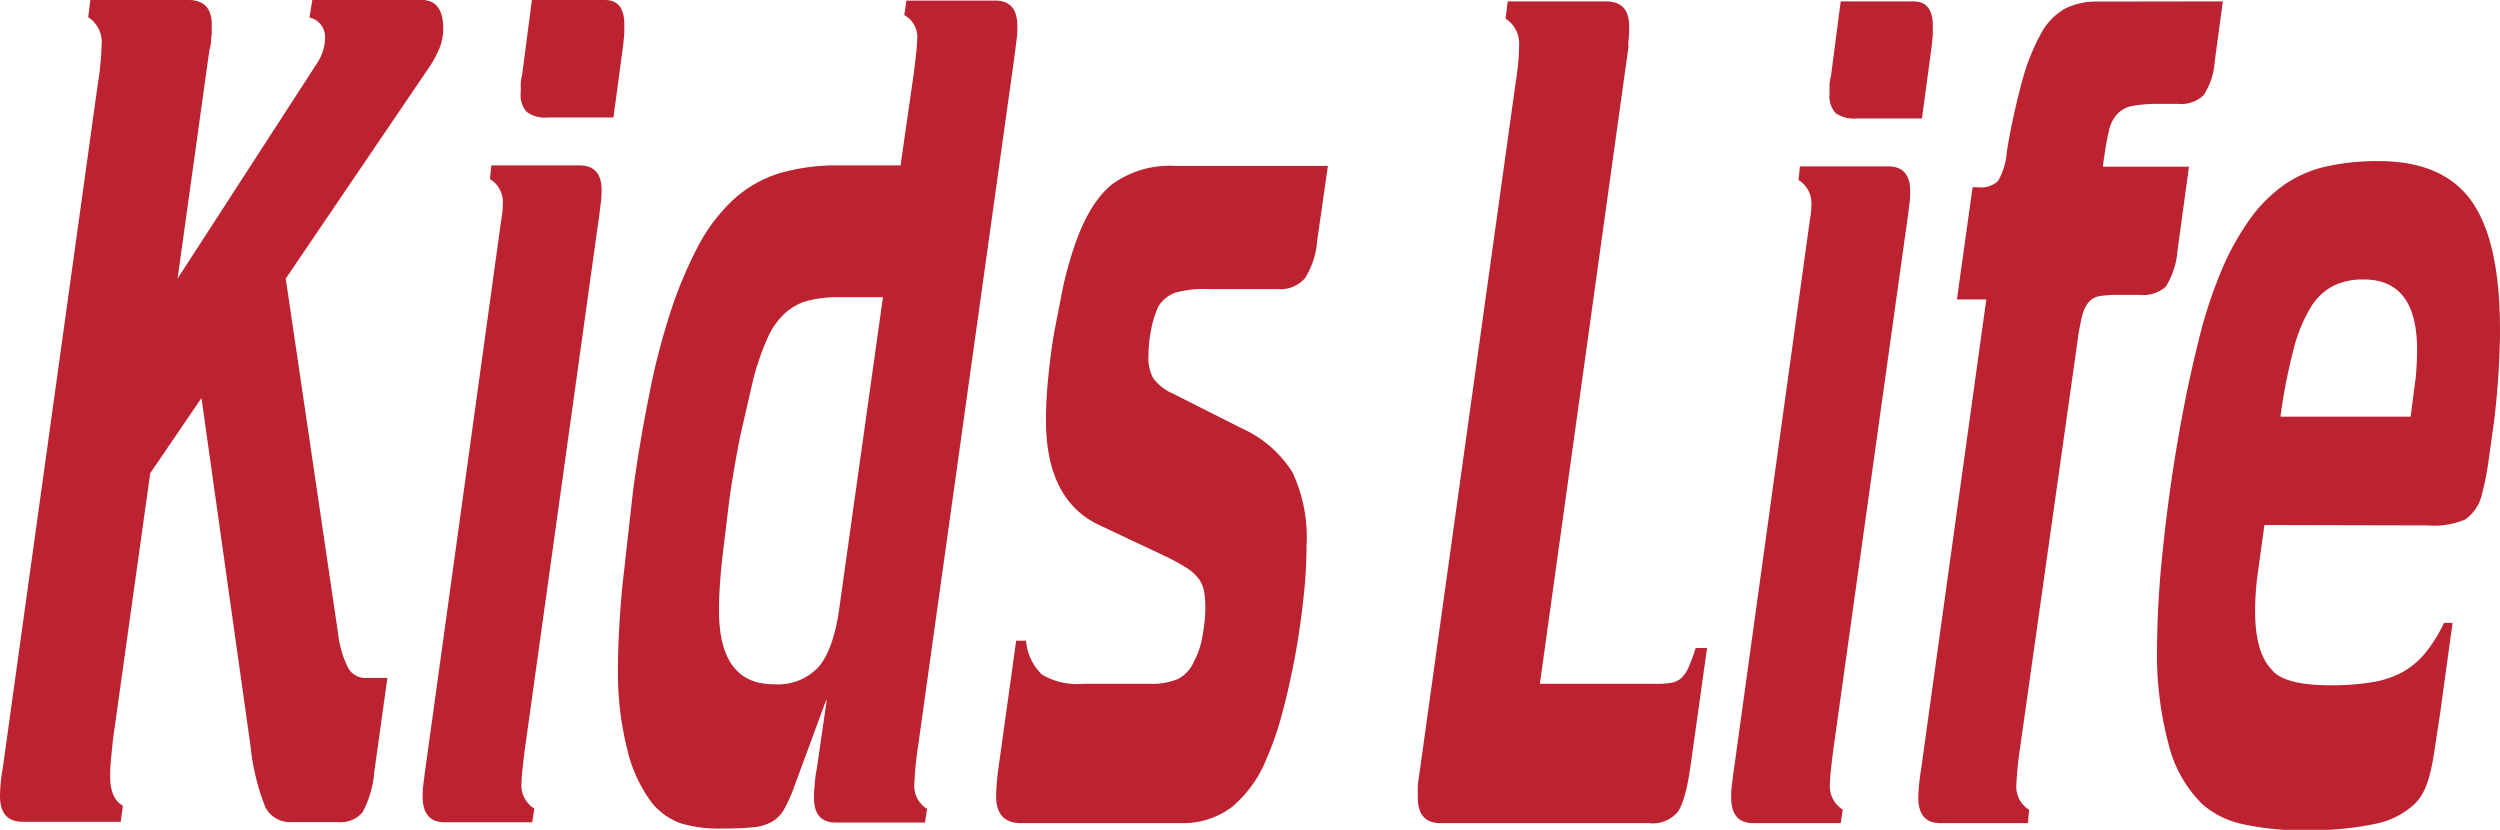 <?xml version="1.0" encoding="UTF-8"?>
<svg xmlns="http://www.w3.org/2000/svg" id="Ebene_1" data-name="Ebene 1" viewBox="0 0 255.12 84.68">
  <defs>
    <style>.cls-1{fill:#bd2230;fill-rule:evenodd;}</style>
  </defs>
  <path class="cls-1" d="M34.49,83.89H29.77a2.81,2.81,0,0,1-2.69-1.51,23.64,23.64,0,0,1-1.52-6.29l-5-35.47-5.23,7.67-3.8,27.16-.22,2.2c-.05.63-.07,1.15-.07,1.57,0,1.51.43,2.52,1.3,3l-.22,1.64h-10C.77,83.87,0,83,0,81.23a17.19,17.19,0,0,1,.29-2.9L10,8.43a19.51,19.51,0,0,0,.25-1.95c.08-.8.11-1.41.11-1.83A3,3,0,0,0,9,1.76L9.22,0h10c1.59,0,2.39.84,2.39,2.51,0,.17,0,.44,0,.82l-.11,1.2-.14.63L18.12,28.43,32.45,6.3a4.79,4.79,0,0,0,.72-2.38,2.05,2.05,0,0,0-1.59-2.14L31.87,0H43.05c1.45,0,2.18,1,2.18,2.89a5.24,5.24,0,0,1-.37,2,11.73,11.73,0,0,1-1.3,2.32L29.16,28.43,34.5,64.65a10.39,10.39,0,0,0,1,3.46,2,2,0,0,0,1.92,1.07h2.11L38.2,78.74A10.63,10.63,0,0,1,37,82.89a2.92,2.92,0,0,1-2.54,1Zm16.68-61.6a7.87,7.87,0,0,0,.14-1.38A2.78,2.78,0,0,0,50,18.27l.14-1.39h9c1.5,0,2.25.84,2.25,2.51,0,.34,0,.78-.08,1.33s-.12,1.11-.22,1.69L53.59,76.24c-.24,1.84-.37,3.06-.37,3.64a2.79,2.79,0,0,0,1.31,2.64l-.22,1.39H45.38q-2.25,0-2.25-2.64c0-.25,0-.65.07-1.2s.13-1.11.22-1.69l7.75-56.08ZM54.31,0h7.4c1.36,0,2,.84,2,2.52,0,.25,0,.54,0,.88L63.6,4.57l-1,7.42H55.89a3.15,3.15,0,0,1-2.14-.57,2.54,2.54,0,0,1-.61-1.95V8.65a3.7,3.7,0,0,1,.14-1l1-7.66Zm30,71.44L81,80.41a14.47,14.47,0,0,1-1,2.2,3.36,3.36,0,0,1-1.23,1.25,4.83,4.83,0,0,1-2,.57q-1.2.12-3.09.12A13.41,13.41,0,0,1,69.41,84a6.88,6.88,0,0,1-2.83-2A14.53,14.53,0,0,1,64,76.43a31.77,31.77,0,0,1-.94-8q0-3.78.45-8.62L64.61,50q.69-5,1.61-9.56a69.39,69.39,0,0,1,1.93-7.73,44.05,44.05,0,0,1,3-7.42,18,18,0,0,1,3.67-4.9,12.35,12.35,0,0,1,4.69-2.7,20.63,20.63,0,0,1,6.1-.81H91.9l1.32-9.18c.24-1.84.37-3.05.37-3.64a2.52,2.52,0,0,0-1.31-2.52L92.5.06h9.08c1.5,0,2.25.88,2.24,2.64,0,.34,0,.76-.07,1.26l-.22,1.76L93.67,76.27a36.2,36.2,0,0,0-.36,3.64,2.76,2.76,0,0,0,1.3,2.64l-.22,1.39H85.31c-1.5,0-2.25-.84-2.24-2.52,0-.25,0-.71.07-1.38a10.75,10.75,0,0,1,.22-1.63l1-6.92Zm5.77-41.11h-4.5a12.08,12.08,0,0,0-3.23.38A5.67,5.67,0,0,0,80,32.06a7.77,7.77,0,0,0-1.74,2.59,27.11,27.11,0,0,0-1.38,4l-1.32,5.74c-.43,2.15-.81,4.33-1.13,6.56l-.76,6.31q-.3,3-.3,5,0,7.57,5.59,7.57a5.7,5.7,0,0,0,4.57-1.76c1-1.18,1.72-3.15,2.11-5.93l4.46-31.78Zm29.4,9.73,7.26,3.66a11.86,11.86,0,0,1,5.15,4.47,15.63,15.63,0,0,1,1.44,7.51,49.79,49.79,0,0,1-.33,5.48c-.22,2-.51,4-.87,5.92s-.79,3.87-1.28,5.67a30.72,30.72,0,0,1-1.53,4.48,12.51,12.51,0,0,1-3.6,5.1A8.32,8.32,0,0,1,120.53,84H104.19c-1.69,0-2.54-.93-2.54-2.77a25.29,25.29,0,0,1,.3-3.27l1.75-12.58h1a5.46,5.46,0,0,0,1.63,3.46,7,7,0,0,0,4.17.94h6.83a6.78,6.78,0,0,0,2.9-.5,3.56,3.56,0,0,0,1.6-1.76,8,8,0,0,0,.87-2.58,15.8,15.8,0,0,0,.3-3,8.08,8.08,0,0,0-.15-1.69,3,3,0,0,0-.58-1.26,4.73,4.73,0,0,0-1.23-1.07A20.69,20.69,0,0,0,119,56.8l-6.68-3.15q-5.59-2.52-5.58-10.82c0-1.26.07-2.66.22-4.21s.35-3.13.62-4.72l.91-4.65a40.17,40.17,0,0,1,1.16-4.15c1-2.93,2.25-5,3.82-6.28a10,10,0,0,1,6.43-1.89l15.61,0-1.09,7.59a8.38,8.38,0,0,1-1.24,3.86,3.3,3.3,0,0,1-2.76,1.12h-7.12a10.85,10.85,0,0,0-3.41.38,3.33,3.33,0,0,0-1.67,1.38,9.62,9.62,0,0,0-.73,2.27,13.72,13.72,0,0,0-.29,2.77,4.29,4.29,0,0,0,.47,2.27,4.9,4.9,0,0,0,1.85,1.52ZM166.2,4.65l-9.06,65.13h12.12a6.73,6.73,0,0,0,1.42-.13,2,2,0,0,0,.94-.5,3.39,3.39,0,0,0,.73-1.13,20,20,0,0,0,.69-1.89h1.16l-1.68,12q-.51,3.64-1.34,4.77A3.39,3.39,0,0,1,168.24,84H147c-1.55,0-2.32-.88-2.32-2.64,0-.34,0-.68,0-1s.08-.84.18-1.51l9.79-70.28c.15-.93.24-1.68.29-2.27s.08-1.13.08-1.63a3,3,0,0,0-1.38-2.77l.22-1.76h10c1.6,0,2.39.84,2.39,2.51,0,.17,0,.44,0,.82l-.11,1.2Zm18.5,17.74a7.87,7.87,0,0,0,.14-1.38,2.78,2.78,0,0,0-1.3-2.64l.14-1.39h9q2.25,0,2.25,2.52c0,.33,0,.77-.08,1.32s-.12,1.11-.22,1.69l-7.52,53.82c-.24,1.84-.37,3.06-.37,3.65a2.81,2.81,0,0,0,1.31,2.64L187.84,84h-8.93q-2.25,0-2.25-2.64c0-.25,0-.65.07-1.19s.12-1.12.22-1.7l7.75-56.08ZM187.84.14h7.4c1.36,0,2,.84,2,2.52,0,.25,0,.54,0,.88l-.11,1.13-1,7.42h-6.68a3.21,3.21,0,0,1-2.14-.56,2.57,2.57,0,0,1-.61-1.95V8.75a3.63,3.63,0,0,1,.14-.94l1-7.67Zm39,0L226,6.33a7,7,0,0,1-1.13,3.39,3.35,3.35,0,0,1-2.65.88h-1.74a15.46,15.46,0,0,0-2.76.19,2.91,2.91,0,0,0-1.63.81,3.8,3.8,0,0,0-.91,1.89c-.2.83-.39,2-.59,3.52h8.79l-1.17,8.55A8.07,8.07,0,0,1,221,29.27a3.52,3.52,0,0,1-2.69.82h-2a12.5,12.5,0,0,0-2,.12,1.9,1.9,0,0,0-1.17.63,3.67,3.67,0,0,0-.69,1.51,25.37,25.37,0,0,0-.47,2.64l-5.84,41.36a34.39,34.39,0,0,0-.37,3.65,2.78,2.78,0,0,0,1.3,2.64L206.94,84H198c-1.5,0-2.25-.88-2.24-2.64a21.9,21.9,0,0,1,.29-2.9l6.65-47.9h-3l1.6-11.45h.58a2.52,2.52,0,0,0,2-.62,6.8,6.8,0,0,0,.91-3,71,71,0,0,1,1.57-7.23,21.58,21.58,0,0,1,1.89-4.78A6.46,6.46,0,0,1,210.67.91a7.15,7.15,0,0,1,3.38-.75Zm4.24,53.44-.66,4.78c-.1.67-.17,1.36-.22,2.07s-.07,1.37-.07,1.95c0,2.77.55,4.74,1.66,5.92.82,1.08,2.83,1.63,6,1.63a25.43,25.43,0,0,0,4.28-.31,10,10,0,0,0,3.16-1.06,8.41,8.41,0,0,0,2.33-2,15.79,15.79,0,0,0,1.85-3h.87L249,72.86,248.37,77a20.06,20.06,0,0,1-.55,2.52,7.64,7.64,0,0,1-.62,1.5,5,5,0,0,1-.84,1.07,8.29,8.29,0,0,1-4.06,2,31.92,31.92,0,0,1-7.05.63,27.77,27.77,0,0,1-6.49-.64,9.22,9.22,0,0,1-4-2,12.89,12.89,0,0,1-3.45-6.1,35.32,35.32,0,0,1-1.19-9.75,101.1,101.1,0,0,1,.59-10.12q.58-5.6,1.5-11t2.11-10.18a47.11,47.11,0,0,1,2.52-7.67,27,27,0,0,1,2.83-5,14.89,14.89,0,0,1,3.42-3.4A12.36,12.36,0,0,1,237.34,17a23.9,23.9,0,0,1,5.38-.56q6.6,0,9.5,4.09t2.9,13.15c0,1.25-.05,2.7-.15,4.34s-.25,3.24-.44,4.84l-.62,4.46a29.47,29.47,0,0,1-.69,3.33A4.2,4.2,0,0,1,251.58,53a8,8,0,0,1-3.81.62Zm1.68-11.06H246l.52-4c.09-1,.14-1.91.14-2.83q0-7.17-5.44-7.17a6.77,6.77,0,0,0-3.19.69,6.09,6.09,0,0,0-2.29,2.26,15.6,15.6,0,0,0-1.71,4.27,58.39,58.39,0,0,0-1.31,6.73Z"></path>
</svg>
